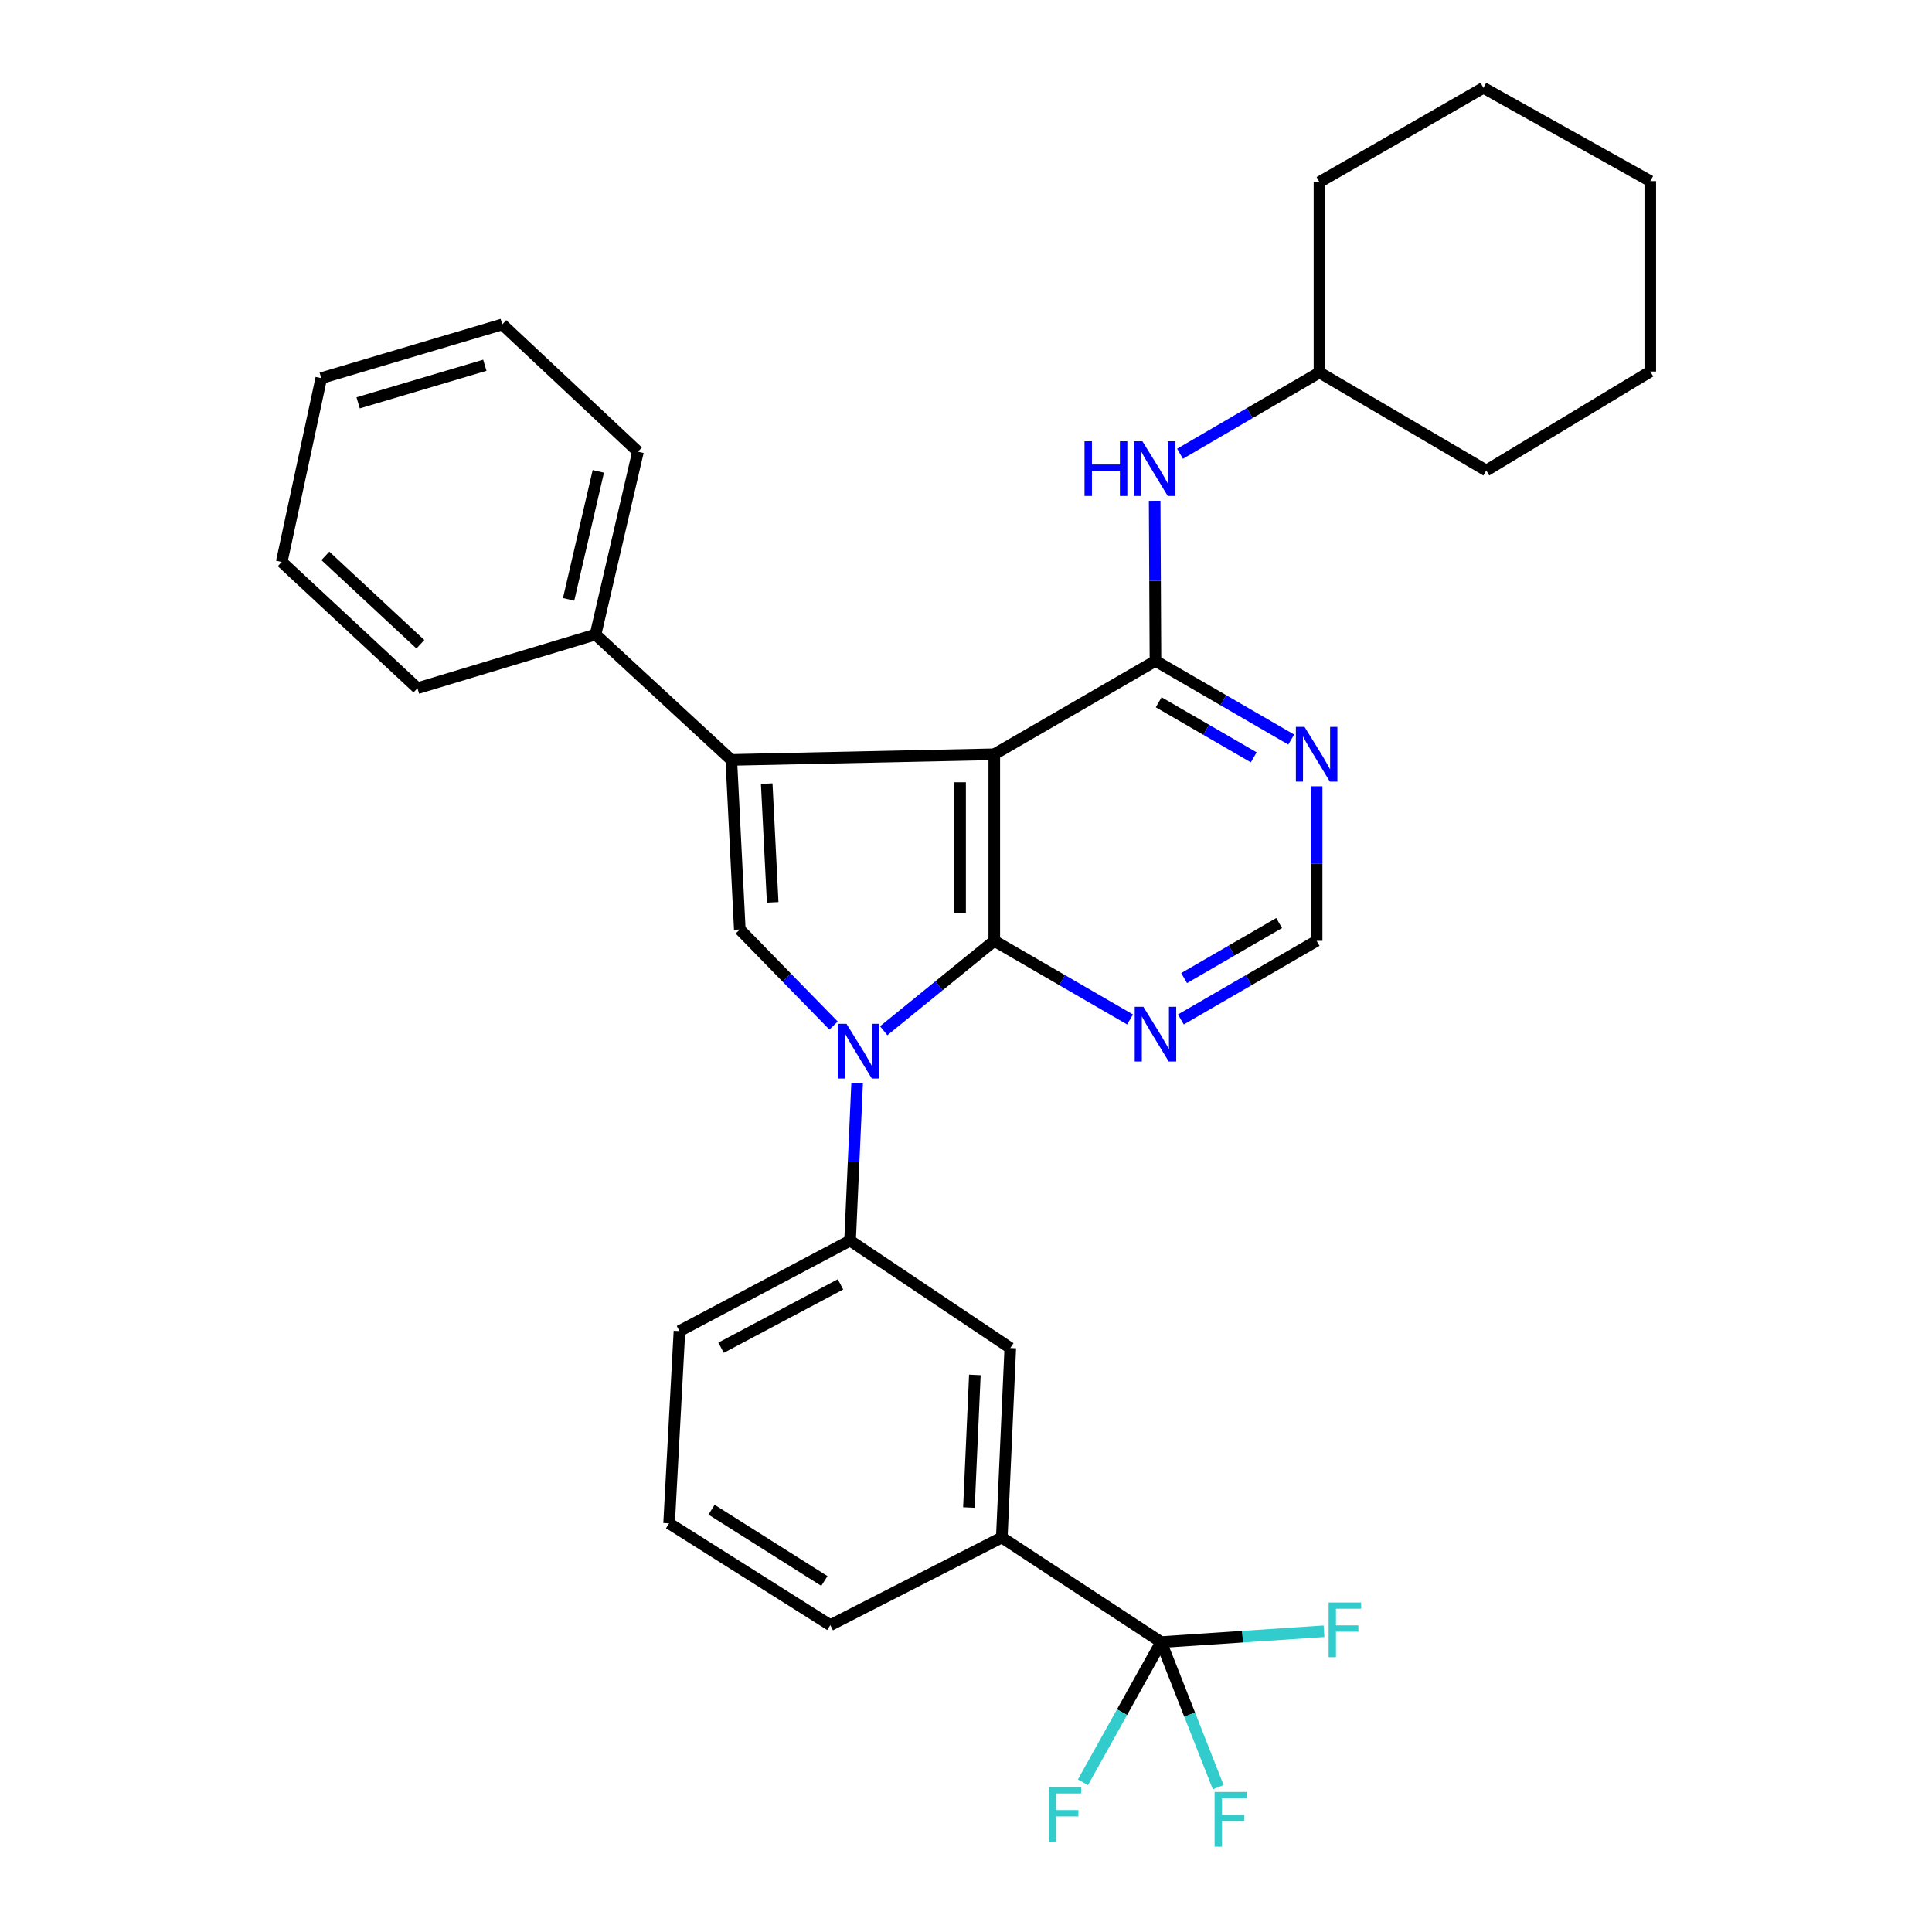 <?xml version='1.0' encoding='iso-8859-1'?>
<svg version='1.1' baseProfile='full'
              xmlns='http://www.w3.org/2000/svg'
                      xmlns:rdkit='http://www.rdkit.org/xml'
                      xmlns:xlink='http://www.w3.org/1999/xlink'
                  xml:space='preserve'
width='1000px' height='1000px' viewBox='0 0 1000 1000'>
<!-- END OF HEADER -->
<rect style='opacity:1.0;fill:#FFFFFF;stroke:none' width='1000' height='1000' x='0' y='0'> </rect>
<path class='bond-0' d='M 514.637,390.407 L 514.637,486.979' style='fill:none;fill-rule:evenodd;stroke:#000000;stroke-width:6px;stroke-linecap:butt;stroke-linejoin:miter;stroke-opacity:1' />
<path class='bond-0' d='M 496.943,404.892 L 496.943,472.493' style='fill:none;fill-rule:evenodd;stroke:#000000;stroke-width:6px;stroke-linecap:butt;stroke-linejoin:miter;stroke-opacity:1' />
<path class='bond-2' d='M 514.637,390.407 L 378.518,393.326' style='fill:none;fill-rule:evenodd;stroke:#000000;stroke-width:6px;stroke-linecap:butt;stroke-linejoin:miter;stroke-opacity:1' />
<path class='bond-4' d='M 514.637,390.407 L 598.066,342.081' style='fill:none;fill-rule:evenodd;stroke:#000000;stroke-width:6px;stroke-linecap:butt;stroke-linejoin:miter;stroke-opacity:1' />
<path class='bond-1' d='M 514.637,486.979 L 486.015,510.241' style='fill:none;fill-rule:evenodd;stroke:#000000;stroke-width:6px;stroke-linecap:butt;stroke-linejoin:miter;stroke-opacity:1' />
<path class='bond-1' d='M 486.015,510.241 L 457.394,533.504' style='fill:none;fill-rule:evenodd;stroke:#0000FF;stroke-width:6px;stroke-linecap:butt;stroke-linejoin:miter;stroke-opacity:1' />
<path class='bond-6' d='M 514.637,486.979 L 549.777,507.325' style='fill:none;fill-rule:evenodd;stroke:#000000;stroke-width:6px;stroke-linecap:butt;stroke-linejoin:miter;stroke-opacity:1' />
<path class='bond-6' d='M 549.777,507.325 L 584.916,527.67' style='fill:none;fill-rule:evenodd;stroke:#0000FF;stroke-width:6px;stroke-linecap:butt;stroke-linejoin:miter;stroke-opacity:1' />
<path class='bond-7' d='M 443.646,560.686 L 441.821,601.408' style='fill:none;fill-rule:evenodd;stroke:#0000FF;stroke-width:6px;stroke-linecap:butt;stroke-linejoin:miter;stroke-opacity:1' />
<path class='bond-7' d='M 441.821,601.408 L 439.996,642.129' style='fill:none;fill-rule:evenodd;stroke:#000000;stroke-width:6px;stroke-linecap:butt;stroke-linejoin:miter;stroke-opacity:1' />
<path class='bond-31' d='M 431.451,530.82 L 407.186,505.97' style='fill:none;fill-rule:evenodd;stroke:#0000FF;stroke-width:6px;stroke-linecap:butt;stroke-linejoin:miter;stroke-opacity:1' />
<path class='bond-31' d='M 407.186,505.97 L 382.922,481.12' style='fill:none;fill-rule:evenodd;stroke:#000000;stroke-width:6px;stroke-linecap:butt;stroke-linejoin:miter;stroke-opacity:1' />
<path class='bond-3' d='M 378.518,393.326 L 382.922,481.12' style='fill:none;fill-rule:evenodd;stroke:#000000;stroke-width:6px;stroke-linecap:butt;stroke-linejoin:miter;stroke-opacity:1' />
<path class='bond-3' d='M 396.851,405.609 L 399.934,467.064' style='fill:none;fill-rule:evenodd;stroke:#000000;stroke-width:6px;stroke-linecap:butt;stroke-linejoin:miter;stroke-opacity:1' />
<path class='bond-13' d='M 378.518,393.326 L 308.252,328.427' style='fill:none;fill-rule:evenodd;stroke:#000000;stroke-width:6px;stroke-linecap:butt;stroke-linejoin:miter;stroke-opacity:1' />
<path class='bond-8' d='M 598.066,342.081 L 633.201,362.435' style='fill:none;fill-rule:evenodd;stroke:#000000;stroke-width:6px;stroke-linecap:butt;stroke-linejoin:miter;stroke-opacity:1' />
<path class='bond-8' d='M 633.201,362.435 L 668.335,382.789' style='fill:none;fill-rule:evenodd;stroke:#0000FF;stroke-width:6px;stroke-linecap:butt;stroke-linejoin:miter;stroke-opacity:1' />
<path class='bond-8' d='M 599.737,363.498 L 624.331,377.746' style='fill:none;fill-rule:evenodd;stroke:#000000;stroke-width:6px;stroke-linecap:butt;stroke-linejoin:miter;stroke-opacity:1' />
<path class='bond-8' d='M 624.331,377.746 L 648.925,391.993' style='fill:none;fill-rule:evenodd;stroke:#0000FF;stroke-width:6px;stroke-linecap:butt;stroke-linejoin:miter;stroke-opacity:1' />
<path class='bond-9' d='M 598.066,342.081 L 597.857,300.645' style='fill:none;fill-rule:evenodd;stroke:#000000;stroke-width:6px;stroke-linecap:butt;stroke-linejoin:miter;stroke-opacity:1' />
<path class='bond-9' d='M 597.857,300.645 L 597.649,259.208' style='fill:none;fill-rule:evenodd;stroke:#0000FF;stroke-width:6px;stroke-linecap:butt;stroke-linejoin:miter;stroke-opacity:1' />
<path class='bond-5' d='M 600.996,849.95 L 518.53,795.795' style='fill:none;fill-rule:evenodd;stroke:#000000;stroke-width:6px;stroke-linecap:butt;stroke-linejoin:miter;stroke-opacity:1' />
<path class='bond-14' d='M 600.996,849.95 L 643.153,847.139' style='fill:none;fill-rule:evenodd;stroke:#000000;stroke-width:6px;stroke-linecap:butt;stroke-linejoin:miter;stroke-opacity:1' />
<path class='bond-14' d='M 643.153,847.139 L 685.31,844.329' style='fill:none;fill-rule:evenodd;stroke:#33CCCC;stroke-width:6px;stroke-linecap:butt;stroke-linejoin:miter;stroke-opacity:1' />
<path class='bond-15' d='M 600.996,849.95 L 580.762,886.226' style='fill:none;fill-rule:evenodd;stroke:#000000;stroke-width:6px;stroke-linecap:butt;stroke-linejoin:miter;stroke-opacity:1' />
<path class='bond-15' d='M 580.762,886.226 L 560.529,922.502' style='fill:none;fill-rule:evenodd;stroke:#33CCCC;stroke-width:6px;stroke-linecap:butt;stroke-linejoin:miter;stroke-opacity:1' />
<path class='bond-16' d='M 600.996,849.95 L 615.773,887.5' style='fill:none;fill-rule:evenodd;stroke:#000000;stroke-width:6px;stroke-linecap:butt;stroke-linejoin:miter;stroke-opacity:1' />
<path class='bond-16' d='M 615.773,887.5 L 630.55,925.051' style='fill:none;fill-rule:evenodd;stroke:#33CCCC;stroke-width:6px;stroke-linecap:butt;stroke-linejoin:miter;stroke-opacity:1' />
<path class='bond-32' d='M 611.216,527.67 L 646.351,507.324' style='fill:none;fill-rule:evenodd;stroke:#0000FF;stroke-width:6px;stroke-linecap:butt;stroke-linejoin:miter;stroke-opacity:1' />
<path class='bond-32' d='M 646.351,507.324 L 681.485,486.979' style='fill:none;fill-rule:evenodd;stroke:#000000;stroke-width:6px;stroke-linecap:butt;stroke-linejoin:miter;stroke-opacity:1' />
<path class='bond-32' d='M 612.89,506.254 L 637.484,492.012' style='fill:none;fill-rule:evenodd;stroke:#0000FF;stroke-width:6px;stroke-linecap:butt;stroke-linejoin:miter;stroke-opacity:1' />
<path class='bond-32' d='M 637.484,492.012 L 662.078,477.77' style='fill:none;fill-rule:evenodd;stroke:#000000;stroke-width:6px;stroke-linecap:butt;stroke-linejoin:miter;stroke-opacity:1' />
<path class='bond-11' d='M 439.996,642.129 L 522.924,697.729' style='fill:none;fill-rule:evenodd;stroke:#000000;stroke-width:6px;stroke-linecap:butt;stroke-linejoin:miter;stroke-opacity:1' />
<path class='bond-18' d='M 439.996,642.129 L 351.682,688.97' style='fill:none;fill-rule:evenodd;stroke:#000000;stroke-width:6px;stroke-linecap:butt;stroke-linejoin:miter;stroke-opacity:1' />
<path class='bond-18' d='M 435.04,664.787 L 373.22,697.576' style='fill:none;fill-rule:evenodd;stroke:#000000;stroke-width:6px;stroke-linecap:butt;stroke-linejoin:miter;stroke-opacity:1' />
<path class='bond-12' d='M 681.485,406.981 L 681.485,446.98' style='fill:none;fill-rule:evenodd;stroke:#0000FF;stroke-width:6px;stroke-linecap:butt;stroke-linejoin:miter;stroke-opacity:1' />
<path class='bond-12' d='M 681.485,446.98 L 681.485,486.979' style='fill:none;fill-rule:evenodd;stroke:#000000;stroke-width:6px;stroke-linecap:butt;stroke-linejoin:miter;stroke-opacity:1' />
<path class='bond-17' d='M 610.776,234.861 L 646.863,213.83' style='fill:none;fill-rule:evenodd;stroke:#0000FF;stroke-width:6px;stroke-linecap:butt;stroke-linejoin:miter;stroke-opacity:1' />
<path class='bond-17' d='M 646.863,213.83 L 682.95,192.8' style='fill:none;fill-rule:evenodd;stroke:#000000;stroke-width:6px;stroke-linecap:butt;stroke-linejoin:miter;stroke-opacity:1' />
<path class='bond-10' d='M 518.53,795.795 L 522.924,697.729' style='fill:none;fill-rule:evenodd;stroke:#000000;stroke-width:6px;stroke-linecap:butt;stroke-linejoin:miter;stroke-opacity:1' />
<path class='bond-10' d='M 501.512,780.293 L 504.588,711.647' style='fill:none;fill-rule:evenodd;stroke:#000000;stroke-width:6px;stroke-linecap:butt;stroke-linejoin:miter;stroke-opacity:1' />
<path class='bond-35' d='M 518.53,795.795 L 429.763,841.171' style='fill:none;fill-rule:evenodd;stroke:#000000;stroke-width:6px;stroke-linecap:butt;stroke-linejoin:miter;stroke-opacity:1' />
<path class='bond-21' d='M 308.252,328.427 L 330.222,233.792' style='fill:none;fill-rule:evenodd;stroke:#000000;stroke-width:6px;stroke-linecap:butt;stroke-linejoin:miter;stroke-opacity:1' />
<path class='bond-21' d='M 294.311,310.23 L 309.691,243.985' style='fill:none;fill-rule:evenodd;stroke:#000000;stroke-width:6px;stroke-linecap:butt;stroke-linejoin:miter;stroke-opacity:1' />
<path class='bond-22' d='M 308.252,328.427 L 216.074,356.217' style='fill:none;fill-rule:evenodd;stroke:#000000;stroke-width:6px;stroke-linecap:butt;stroke-linejoin:miter;stroke-opacity:1' />
<path class='bond-23' d='M 682.95,192.8 L 769.299,243.533' style='fill:none;fill-rule:evenodd;stroke:#000000;stroke-width:6px;stroke-linecap:butt;stroke-linejoin:miter;stroke-opacity:1' />
<path class='bond-24' d='M 682.95,192.8 L 682.95,94.242' style='fill:none;fill-rule:evenodd;stroke:#000000;stroke-width:6px;stroke-linecap:butt;stroke-linejoin:miter;stroke-opacity:1' />
<path class='bond-20' d='M 351.682,688.97 L 346.324,788.471' style='fill:none;fill-rule:evenodd;stroke:#000000;stroke-width:6px;stroke-linecap:butt;stroke-linejoin:miter;stroke-opacity:1' />
<path class='bond-19' d='M 429.763,841.171 L 346.324,788.471' style='fill:none;fill-rule:evenodd;stroke:#000000;stroke-width:6px;stroke-linecap:butt;stroke-linejoin:miter;stroke-opacity:1' />
<path class='bond-19' d='M 426.696,818.306 L 368.289,781.416' style='fill:none;fill-rule:evenodd;stroke:#000000;stroke-width:6px;stroke-linecap:butt;stroke-linejoin:miter;stroke-opacity:1' />
<path class='bond-26' d='M 330.222,233.792 L 259.966,167.919' style='fill:none;fill-rule:evenodd;stroke:#000000;stroke-width:6px;stroke-linecap:butt;stroke-linejoin:miter;stroke-opacity:1' />
<path class='bond-25' d='M 216.074,356.217 L 145.817,290.866' style='fill:none;fill-rule:evenodd;stroke:#000000;stroke-width:6px;stroke-linecap:butt;stroke-linejoin:miter;stroke-opacity:1' />
<path class='bond-25' d='M 217.587,333.459 L 168.407,287.713' style='fill:none;fill-rule:evenodd;stroke:#000000;stroke-width:6px;stroke-linecap:butt;stroke-linejoin:miter;stroke-opacity:1' />
<path class='bond-27' d='M 769.299,243.533 L 854.183,192.308' style='fill:none;fill-rule:evenodd;stroke:#000000;stroke-width:6px;stroke-linecap:butt;stroke-linejoin:miter;stroke-opacity:1' />
<path class='bond-28' d='M 682.95,94.242 L 767.824,45.455' style='fill:none;fill-rule:evenodd;stroke:#000000;stroke-width:6px;stroke-linecap:butt;stroke-linejoin:miter;stroke-opacity:1' />
<path class='bond-30' d='M 145.817,290.866 L 166.284,195.729' style='fill:none;fill-rule:evenodd;stroke:#000000;stroke-width:6px;stroke-linecap:butt;stroke-linejoin:miter;stroke-opacity:1' />
<path class='bond-33' d='M 259.966,167.919 L 166.284,195.729' style='fill:none;fill-rule:evenodd;stroke:#000000;stroke-width:6px;stroke-linecap:butt;stroke-linejoin:miter;stroke-opacity:1' />
<path class='bond-33' d='M 250.949,189.054 L 185.372,208.52' style='fill:none;fill-rule:evenodd;stroke:#000000;stroke-width:6px;stroke-linecap:butt;stroke-linejoin:miter;stroke-opacity:1' />
<path class='bond-34' d='M 854.183,192.308 L 854.183,93.741' style='fill:none;fill-rule:evenodd;stroke:#000000;stroke-width:6px;stroke-linecap:butt;stroke-linejoin:miter;stroke-opacity:1' />
<path class='bond-29' d='M 767.824,45.455 L 854.183,93.741' style='fill:none;fill-rule:evenodd;stroke:#000000;stroke-width:6px;stroke-linecap:butt;stroke-linejoin:miter;stroke-opacity:1' />
<path  class='atom-2' d='M 438.13 529.913
L 447.41 544.913
Q 448.33 546.393, 449.81 549.073
Q 451.29 551.753, 451.37 551.913
L 451.37 529.913
L 455.13 529.913
L 455.13 558.233
L 451.25 558.233
L 441.29 541.833
Q 440.13 539.913, 438.89 537.713
Q 437.69 535.513, 437.33 534.833
L 437.33 558.233
L 433.65 558.233
L 433.65 529.913
L 438.13 529.913
' fill='#0000FF'/>
<path  class='atom-7' d='M 591.806 521.124
L 601.086 536.124
Q 602.006 537.604, 603.486 540.284
Q 604.966 542.964, 605.046 543.124
L 605.046 521.124
L 608.806 521.124
L 608.806 549.444
L 604.926 549.444
L 594.966 533.044
Q 593.806 531.124, 592.566 528.924
Q 591.366 526.724, 591.006 526.044
L 591.006 549.444
L 587.326 549.444
L 587.326 521.124
L 591.806 521.124
' fill='#0000FF'/>
<path  class='atom-9' d='M 675.225 376.247
L 684.505 391.247
Q 685.425 392.727, 686.905 395.407
Q 688.385 398.087, 688.465 398.247
L 688.465 376.247
L 692.225 376.247
L 692.225 404.567
L 688.345 404.567
L 678.385 388.167
Q 677.225 386.247, 675.985 384.047
Q 674.785 381.847, 674.425 381.167
L 674.425 404.567
L 670.745 404.567
L 670.745 376.247
L 675.225 376.247
' fill='#0000FF'/>
<path  class='atom-10' d='M 561.345 228.4
L 565.185 228.4
L 565.185 240.44
L 579.665 240.44
L 579.665 228.4
L 583.505 228.4
L 583.505 256.72
L 579.665 256.72
L 579.665 243.64
L 565.185 243.64
L 565.185 256.72
L 561.345 256.72
L 561.345 228.4
' fill='#0000FF'/>
<path  class='atom-10' d='M 591.305 228.4
L 600.585 243.4
Q 601.505 244.88, 602.985 247.56
Q 604.465 250.24, 604.545 250.4
L 604.545 228.4
L 608.305 228.4
L 608.305 256.72
L 604.425 256.72
L 594.465 240.32
Q 593.305 238.4, 592.065 236.2
Q 590.865 234, 590.505 233.32
L 590.505 256.72
L 586.825 256.72
L 586.825 228.4
L 591.305 228.4
' fill='#0000FF'/>
<path  class='atom-15' d='M 687.693 829.449
L 704.533 829.449
L 704.533 832.689
L 691.493 832.689
L 691.493 841.289
L 703.093 841.289
L 703.093 844.569
L 691.493 844.569
L 691.493 857.769
L 687.693 857.769
L 687.693 829.449
' fill='#33CCCC'/>
<path  class='atom-16' d='M 542.786 925.058
L 559.626 925.058
L 559.626 928.298
L 546.586 928.298
L 546.586 936.898
L 558.186 936.898
L 558.186 940.178
L 546.586 940.178
L 546.586 953.378
L 542.786 953.378
L 542.786 925.058
' fill='#33CCCC'/>
<path  class='atom-17' d='M 628.672 927.515
L 645.512 927.515
L 645.512 930.755
L 632.472 930.755
L 632.472 939.355
L 644.072 939.355
L 644.072 942.635
L 632.472 942.635
L 632.472 955.835
L 628.672 955.835
L 628.672 927.515
' fill='#33CCCC'/>
</svg>
